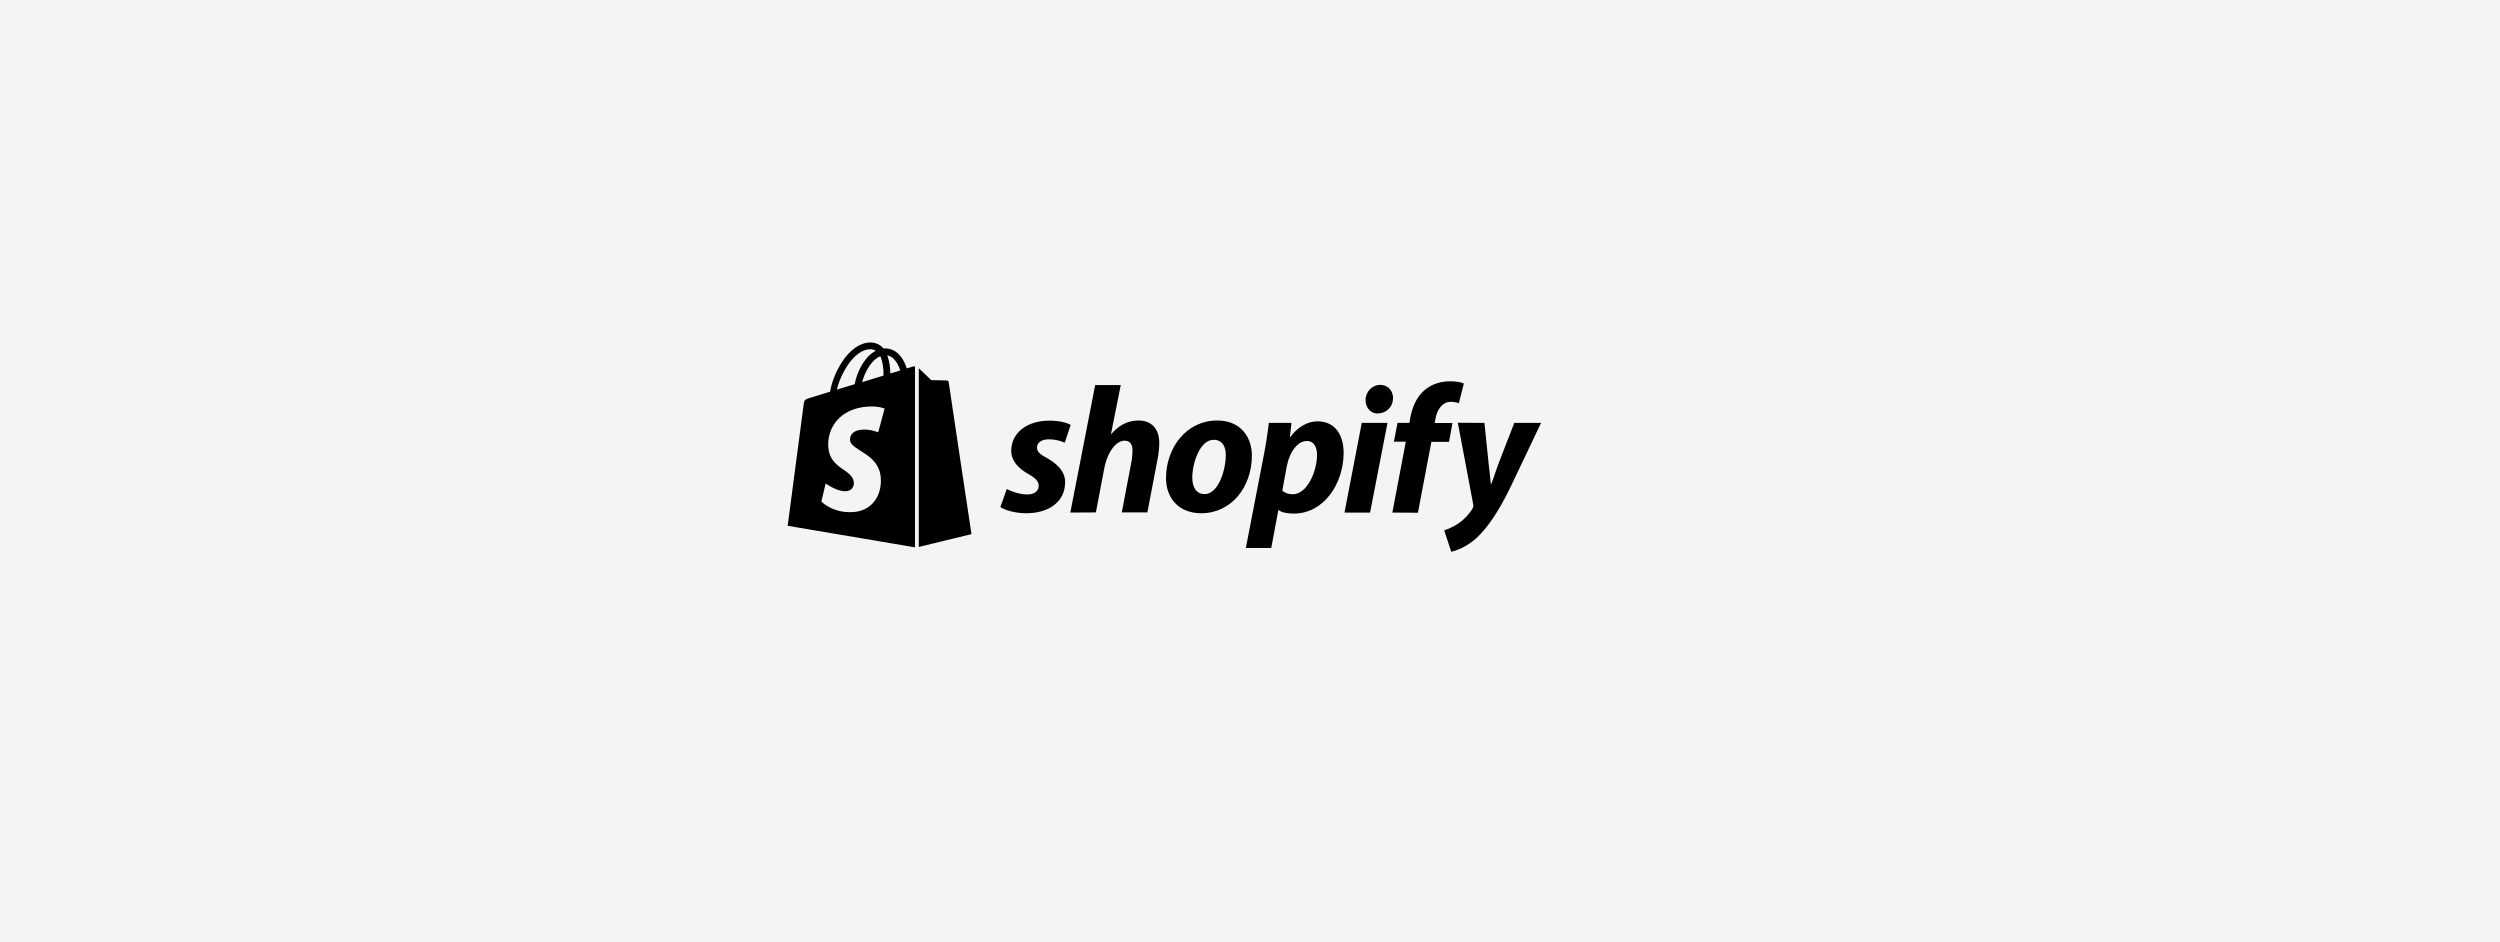 <svg width="292" height="110" viewBox="0 0 292 110" fill="none" xmlns="http://www.w3.org/2000/svg">
<rect width="292" height="110" fill="#F4F4F4"/>
<path d="M117.587 57.115C118.132 57.392 119.1 57.769 120.028 57.749C120.876 57.749 121.319 57.294 121.319 56.758C121.319 56.224 120.997 55.867 120.089 55.352C118.959 54.718 118.111 53.827 118.111 52.658C118.111 50.598 119.907 49.132 122.53 49.132C123.681 49.132 124.569 49.35 125.053 49.627L124.367 51.707C123.782 51.45 123.156 51.311 122.511 51.311C121.663 51.311 121.118 51.688 121.118 52.282C121.118 52.757 121.501 53.094 122.268 53.49C123.439 54.144 124.407 55.035 124.407 56.303C124.407 58.641 122.47 59.968 119.786 59.947C118.555 59.928 117.405 59.611 116.84 59.215C116.86 59.215 117.587 57.115 117.587 57.115ZM125.013 59.868L127.919 44.972H130.905L129.754 50.737L129.795 50.697C130.602 49.766 131.631 49.112 132.963 49.112C134.517 49.112 135.404 50.103 135.404 51.747C135.404 52.262 135.324 53.074 135.183 53.728L134.013 59.849H131.026L132.156 53.906C132.236 53.51 132.277 52.975 132.277 52.579C132.277 51.945 132.015 51.469 131.349 51.469C130.401 51.469 129.371 52.718 128.988 54.658L127.999 59.849L125.013 59.868ZM146.22 53.213C146.22 56.858 143.839 59.947 140.308 59.947C137.625 59.947 136.191 58.126 136.191 55.847C136.191 52.301 138.573 49.112 142.165 49.112C144.969 49.112 146.22 51.113 146.22 53.213ZM139.259 55.788C139.259 56.858 139.683 57.709 140.712 57.709C142.285 57.709 143.174 54.936 143.174 53.133C143.174 52.262 142.831 51.37 141.761 51.37C140.147 51.351 139.259 54.104 139.259 55.788ZM145.515 64.008L147.592 53.272C147.835 52.064 148.077 50.499 148.198 49.389H150.842L150.66 51.053H150.7C151.508 49.944 152.678 49.211 153.868 49.211C156.048 49.211 156.936 50.935 156.936 52.896C156.936 56.462 154.635 59.987 151.124 59.987C150.398 59.987 149.712 59.868 149.369 59.591H149.308L148.481 64.008H145.515ZM149.772 57.313C150.095 57.571 150.458 57.73 151.003 57.73C152.678 57.73 153.828 55.035 153.828 53.133C153.828 52.341 153.545 51.509 152.638 51.509C151.588 51.509 150.619 52.718 150.276 54.56L149.772 57.313ZM157.036 59.868L159.054 49.389H162.061L160.023 59.868H157.036ZM160.911 48.3C160.063 48.3 159.498 47.587 159.498 46.715C159.498 45.764 160.265 44.952 161.214 44.952C162.121 44.952 162.706 45.646 162.706 46.497C162.687 47.587 161.879 48.28 160.951 48.28C160.951 48.3 160.911 48.3 160.911 48.3ZM162.626 59.868L164.2 51.588H162.807L163.231 49.389H164.624L164.704 48.855C164.946 47.627 165.411 46.359 166.44 45.527C167.247 44.853 168.296 44.536 169.366 44.536C170.092 44.536 170.637 44.635 170.98 44.794L170.395 47.092C170.092 46.993 169.769 46.933 169.447 46.933C168.457 46.933 167.852 47.864 167.671 48.874L167.57 49.409H169.649L169.244 51.608H167.186L165.613 59.888L162.626 59.868ZM173.381 49.389L173.865 54.084C173.966 54.916 174.047 55.728 174.128 56.56H174.168C174.41 56.005 174.633 55.194 175.057 54.065L176.872 49.389H180L176.348 57.056C175.057 59.69 173.785 61.612 172.433 62.86C171.364 63.83 170.112 64.326 169.507 64.444L168.68 61.949C169.184 61.77 169.81 61.513 170.375 61.117C171.061 60.641 171.646 60.007 172.009 59.353C172.09 59.195 172.11 59.096 172.069 58.898L170.274 49.37C170.234 49.389 173.381 49.389 173.381 49.389ZM106.63 42.813L105.903 43.031C105.823 42.734 105.701 42.456 105.56 42.179C105.036 41.208 104.289 40.693 103.381 40.693C103.32 40.693 103.26 40.693 103.199 40.713C103.179 40.673 103.139 40.654 103.119 40.614C102.715 40.198 102.211 40 101.605 40C100.415 40.04 99.244 40.872 98.296 42.357C97.63 43.407 97.105 44.715 96.964 45.745L94.643 46.458C93.957 46.676 93.937 46.696 93.856 47.329C93.796 47.805 92 61.413 92 61.413L106.872 63.929V42.793C106.751 42.793 106.69 42.793 106.63 42.813ZM103.199 43.863L100.697 44.635C100.939 43.724 101.403 42.813 101.968 42.219C102.17 42.001 102.473 41.743 102.816 41.605C103.139 42.278 103.199 43.209 103.199 43.863ZM101.585 40.792C101.827 40.773 102.089 40.852 102.291 40.971C101.948 41.149 101.646 41.387 101.383 41.664C100.637 42.456 100.051 43.684 99.829 44.873L97.751 45.507C98.175 43.645 99.749 40.852 101.585 40.792ZM99.285 51.41C99.365 52.658 102.695 52.916 102.876 55.828C103.018 58.126 101.646 59.69 99.648 59.809C97.246 59.968 95.935 58.581 95.935 58.581L96.439 56.462C96.439 56.462 97.771 57.452 98.82 57.373C99.507 57.333 99.769 56.779 99.728 56.382C99.628 54.758 96.924 54.856 96.742 52.203C96.601 49.964 98.094 47.686 101.403 47.488C102.675 47.409 103.32 47.726 103.32 47.726L102.574 50.499C102.574 50.499 101.726 50.122 100.737 50.182C99.285 50.281 99.264 51.192 99.285 51.41ZM103.986 43.625C103.986 43.031 103.906 42.219 103.623 41.505C104.511 41.664 104.955 42.674 105.157 43.269C105.136 43.269 103.986 43.625 103.986 43.625ZM107.296 63.89L113.47 62.385C113.47 62.385 110.807 44.754 110.807 44.635C110.787 44.536 110.706 44.457 110.585 44.437C110.504 44.437 108.769 44.398 108.769 44.398C108.769 44.398 107.719 43.387 107.316 43.011V63.89H107.296Z" fill="black"/>
</svg>

